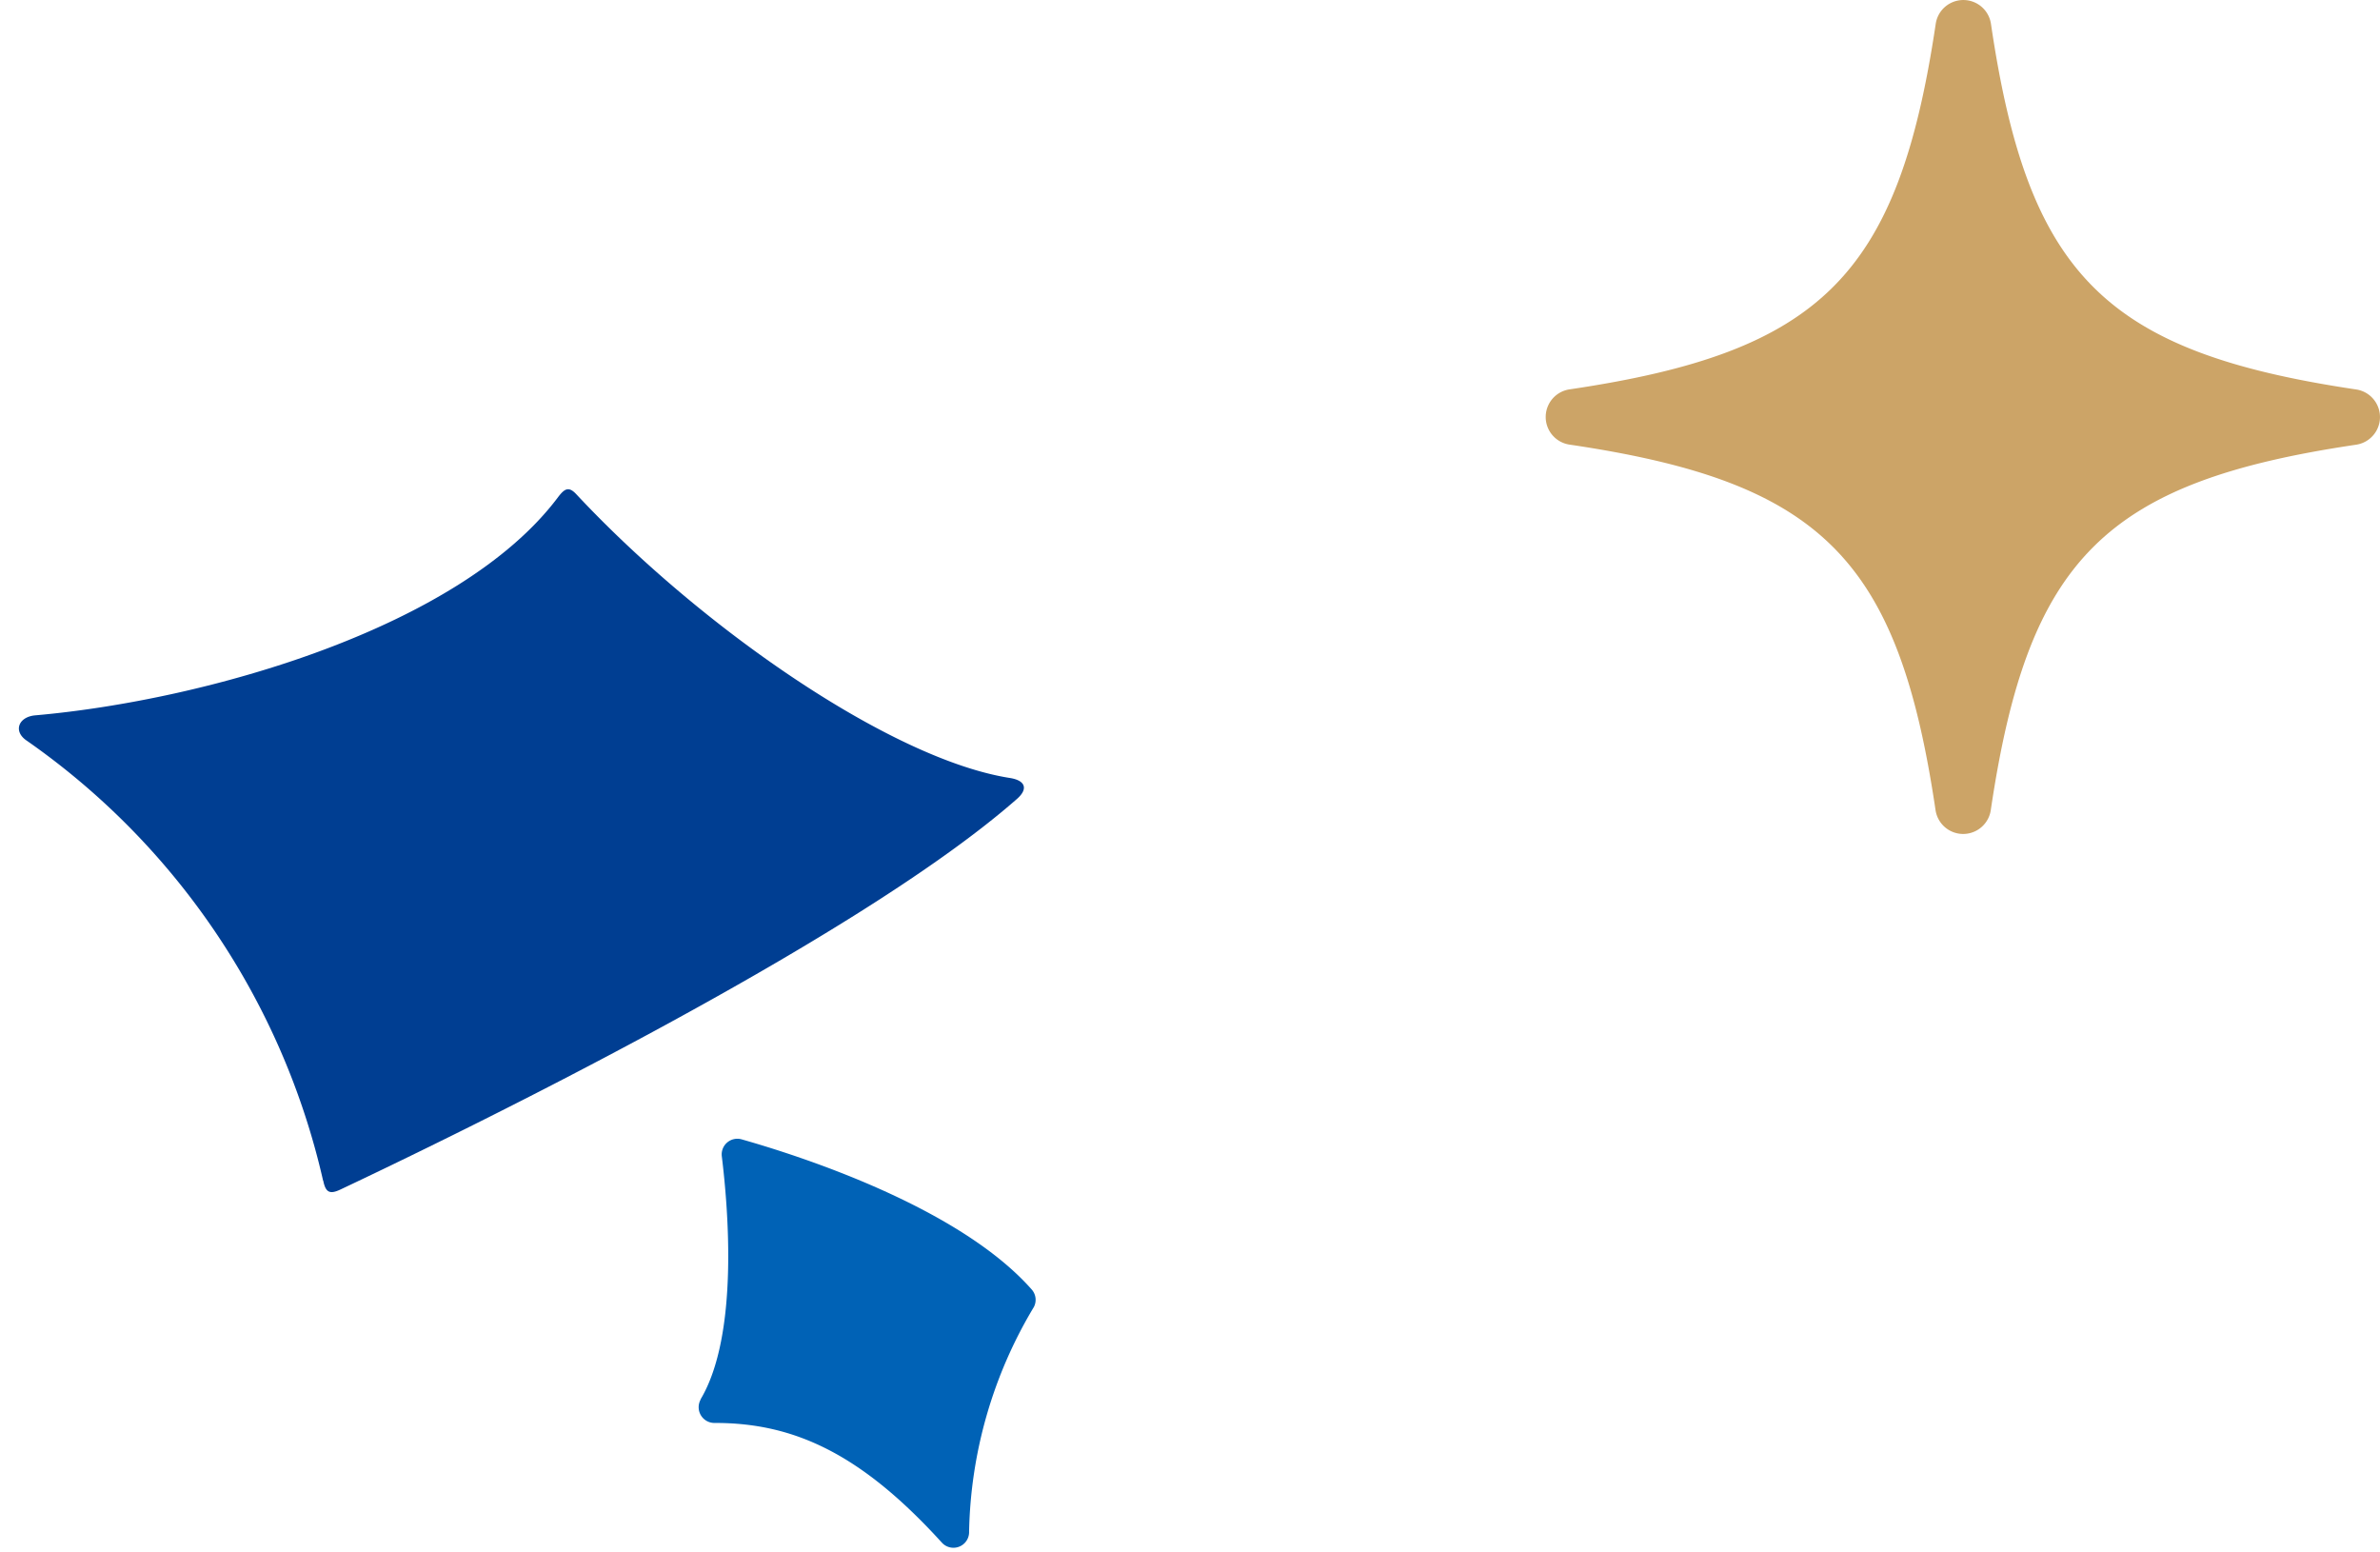 <svg xmlns="http://www.w3.org/2000/svg" width="53.528" height="34.892" viewBox="0 0 53.528 34.892">
  <g id="グループ_1012" data-name="グループ 1012" transform="translate(-47.099 -674.942)">
    <path id="パス_839" data-name="パス 839" d="M14.887,16.6A16.535,16.535,0,0,0,4.353,22.19c-.242.295-.556.136-.55-.245.066-3.867-.958-9.7-3.643-12.2-.184-.171-.231-.27-.031-.421C3.429,6.832,6.805,2.887,7.495.292c.09-.338.285-.393.486-.108,2.878,4.064,6.336,13.739,7.144,16.049.089.253.029.339-.238.364" transform="translate(69.319 684.952) rotate(84)" fill="#003e92"/>
    <path id="パス_838" data-name="パス 838" d="M131.393,131.16c1.621.459,4.3-.509,5.4-.953a.352.352,0,0,1,.486.329c-.02,1.387-.206,5.125-1.575,7.182a.351.351,0,0,1-.364.144,10.185,10.185,0,0,0-5.253-.1.352.352,0,0,1-.4-.527c1.452-2.259,1.745-3.9,1.275-5.634a.354.354,0,0,1,.428-.438" transform="matrix(0.259, -0.966, 0.966, 0.259, -97.876, 799.365)" fill="#0062b6"/>
    <path id="パス_840" data-name="パス 840" d="M.535,10c5.655.838,7.381,2.564,8.219,8.219a.628.628,0,0,0,1.242,0c.838-5.655,2.564-7.381,8.219-8.219a.628.628,0,0,0,0-1.242C12.559,7.916,10.834,6.19,10,.535a.628.628,0,0,0-1.242,0C7.915,6.19,6.19,7.916.535,8.754A.628.628,0,0,0,.535,10" transform="translate(81.877 674.942)" fill="#cca467"/>
  </g>
</svg>

